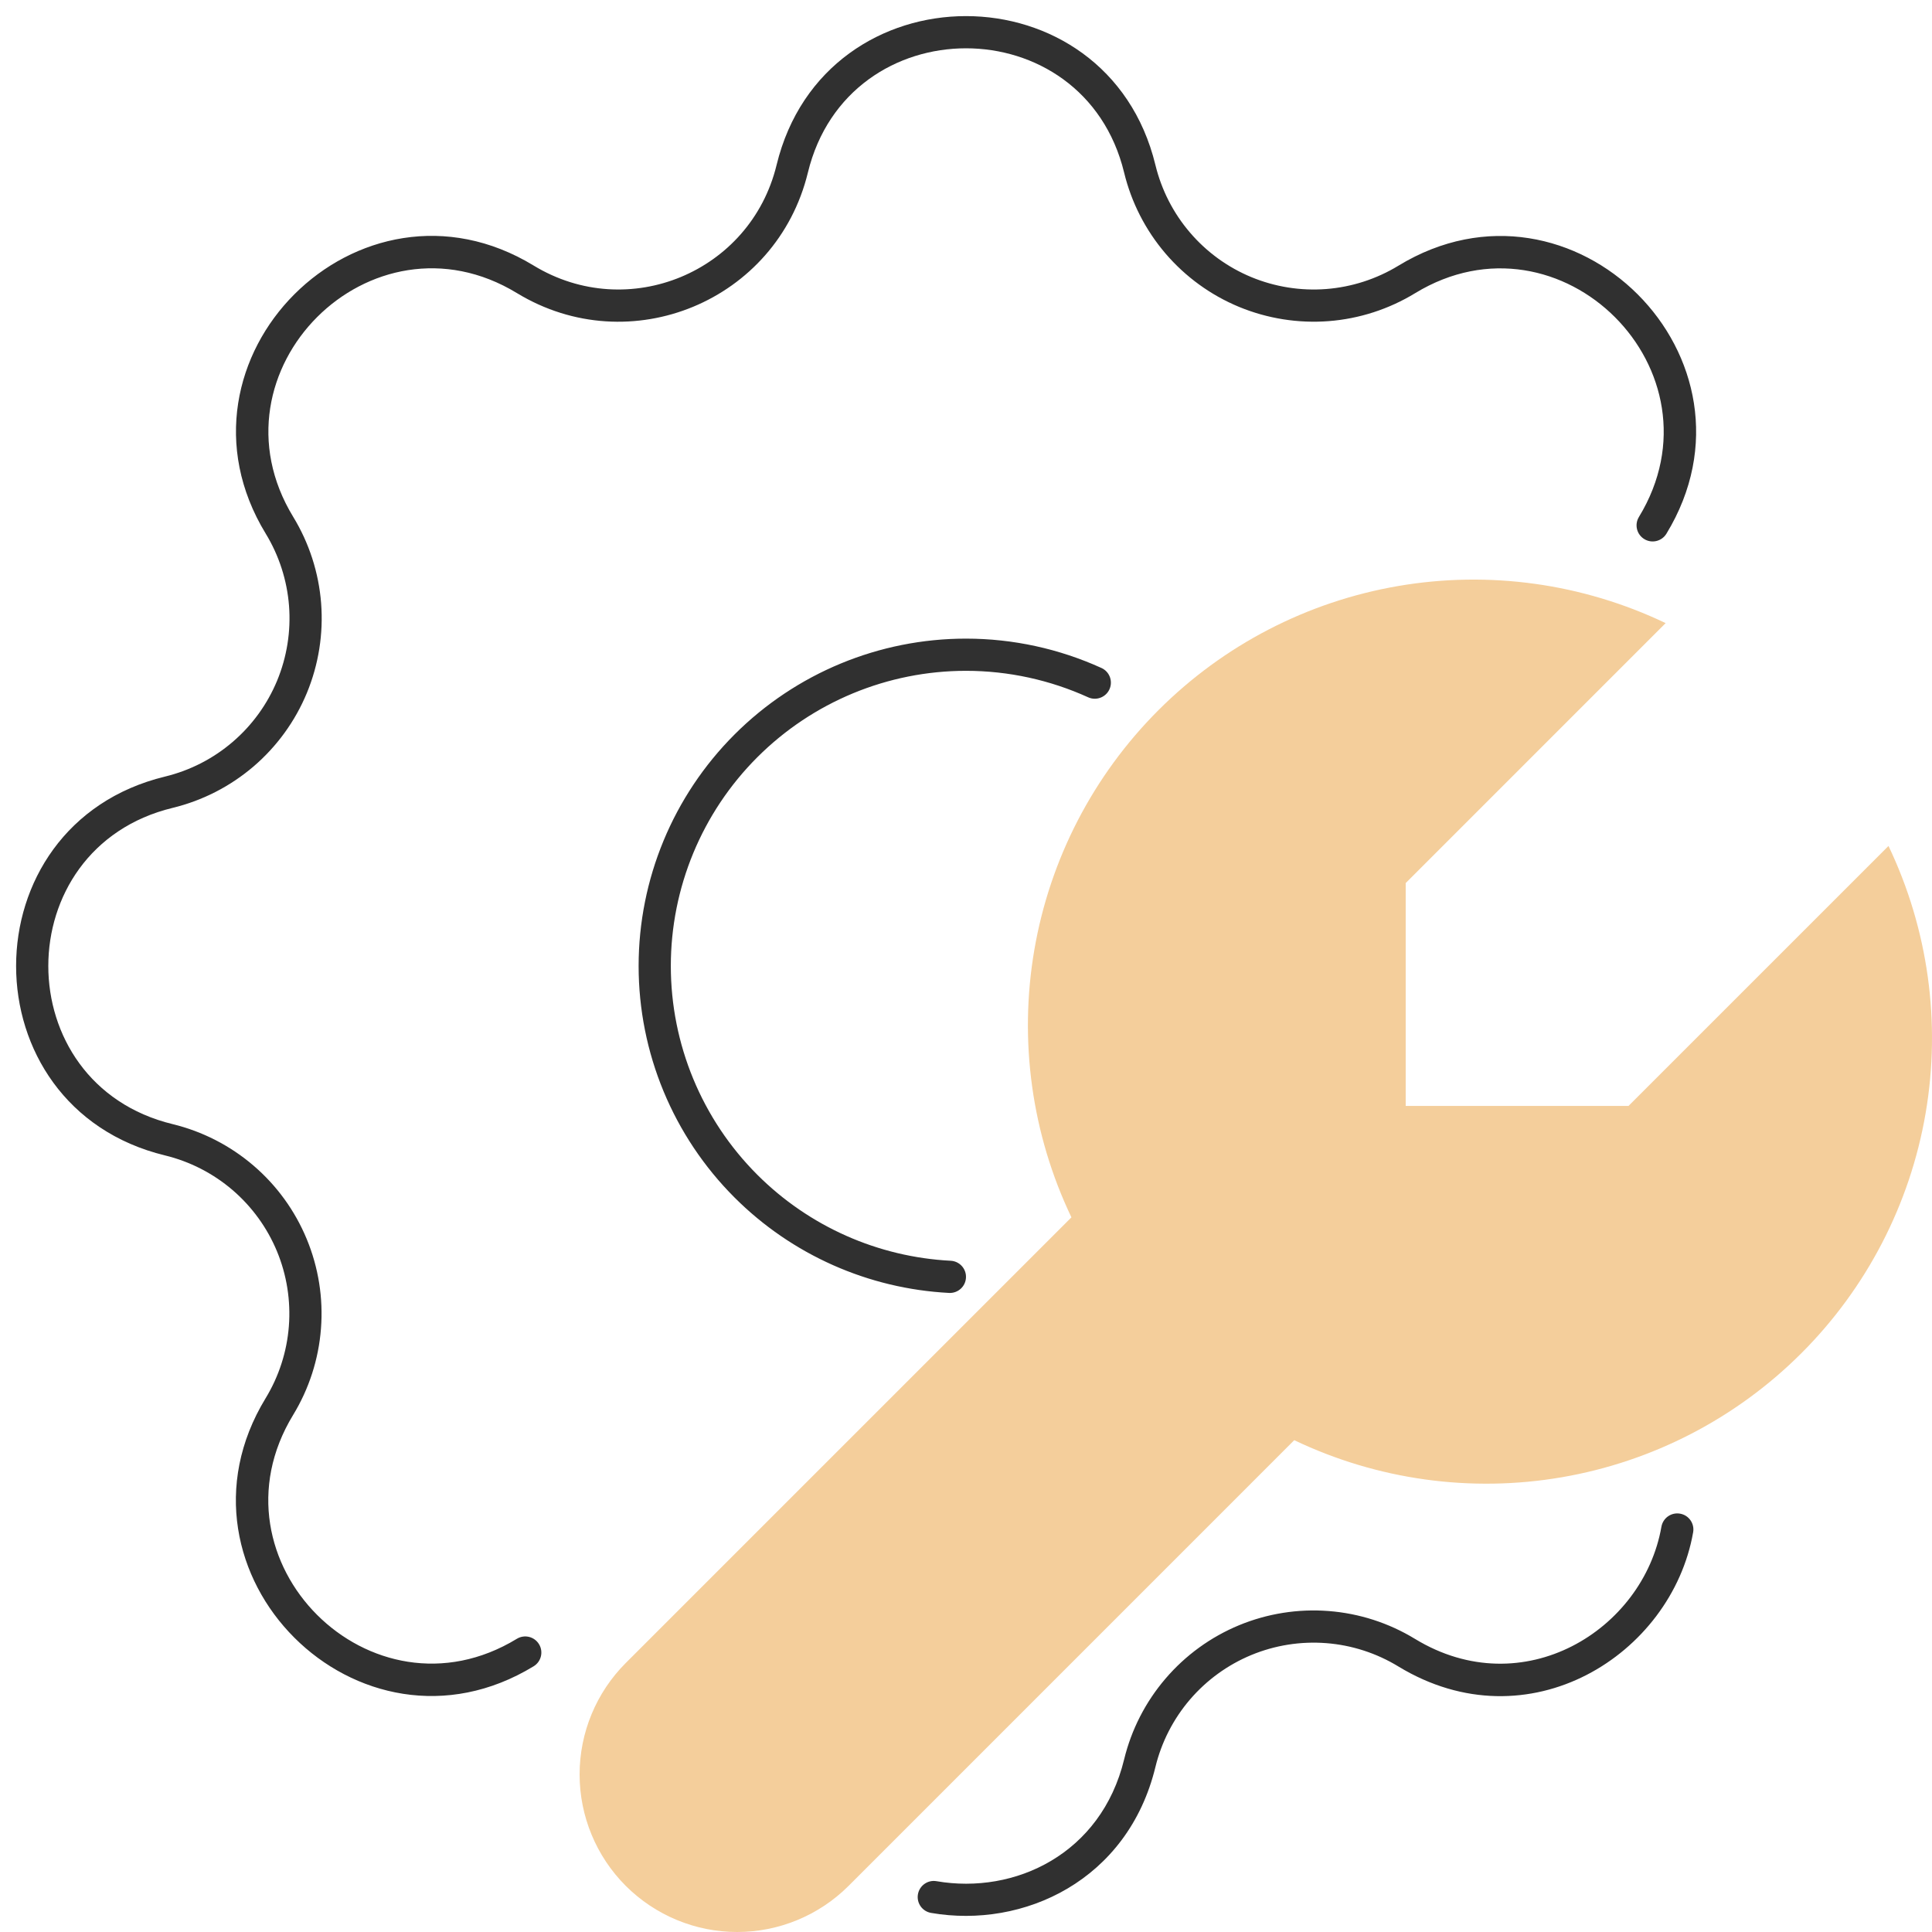 <?xml version="1.0" encoding="UTF-8"?>
<svg xmlns="http://www.w3.org/2000/svg" width="60" height="60" viewBox="0 0 60 60" fill="none">
  <g clip-path="url(#clip0_2742_2291)">
    <path d="M43.655 27.425L43.655 34.345L50.575 34.345L58.649 26.272C59.882 28.854 60.285 31.756 59.801 34.577C59.317 37.398 57.97 40 55.946 42.023C53.922 44.047 51.321 45.394 48.5 45.878C45.679 46.362 42.777 45.959 40.194 44.726L26.354 58.567C25.436 59.484 24.191 60 22.893 60C21.596 60 20.351 59.484 19.433 58.567C18.516 57.649 18 56.404 18 55.107C18 53.809 18.516 52.564 19.433 51.646L33.274 37.806C32.041 35.223 31.638 32.321 32.122 29.5C32.606 26.679 33.953 24.078 35.977 22.054C38 20.03 40.602 18.683 43.423 18.199C46.244 17.715 49.146 18.118 51.728 19.351L43.655 27.425Z" fill="#F4CE9B"></path>
    <path fill-rule="evenodd" clip-rule="evenodd" d="M34.911 5.361C33.662 0.213 26.338 0.213 25.089 5.362C24.119 9.348 19.567 11.237 16.055 9.103C11.528 6.346 6.349 11.528 9.106 16.052C9.602 16.866 9.899 17.785 9.973 18.736C10.046 19.686 9.894 20.641 9.53 21.521C9.165 22.402 8.597 23.184 7.873 23.804C7.148 24.424 6.288 24.864 5.362 25.089C0.213 26.338 0.213 33.662 5.362 34.911C6.287 35.136 7.147 35.577 7.871 36.197C8.594 36.816 9.161 37.598 9.525 38.478C9.89 39.359 10.042 40.312 9.968 41.262C9.895 42.212 9.598 43.131 9.102 43.945C6.346 48.472 11.528 53.651 16.052 50.894C16.288 50.751 16.595 50.825 16.739 51.061C16.883 51.297 16.808 51.605 16.572 51.748C11.153 55.05 4.947 48.847 8.248 43.425C8.662 42.745 8.91 41.978 8.971 41.185C9.032 40.392 8.906 39.596 8.602 38.861C8.297 38.126 7.824 37.474 7.22 36.956C6.616 36.439 5.898 36.071 5.126 35.883C-1.042 34.387 -1.042 25.613 5.126 24.117C5.899 23.929 6.618 23.562 7.222 23.044C7.827 22.527 8.301 21.874 8.606 21.139C8.91 20.404 9.037 19.607 8.976 18.813C8.914 18.02 8.666 17.252 8.252 16.572C4.95 11.153 11.152 4.947 16.575 8.248C19.508 10.031 23.307 8.454 24.117 5.126M34.911 5.361C35.136 6.288 35.576 7.148 36.196 7.873C36.816 8.597 37.598 9.165 38.478 9.53C39.359 9.894 40.314 10.046 41.264 9.973C42.215 9.899 43.134 9.602 43.948 9.105C48.472 6.349 53.654 11.528 50.898 16.055C50.754 16.291 50.829 16.599 51.065 16.742C51.3 16.886 51.608 16.811 51.752 16.575C55.053 11.152 48.847 4.95 43.428 8.252C42.748 8.666 41.98 8.914 41.187 8.976C40.393 9.037 39.596 8.91 38.861 8.606C38.126 8.301 37.473 7.827 36.956 7.222C36.438 6.618 36.071 5.899 35.883 5.126C34.387 -1.042 25.613 -1.042 24.117 5.126M22.811 22.811C24.718 20.904 27.304 19.833 30 19.833C31.465 19.833 32.898 20.15 34.207 20.745C34.458 20.859 34.569 21.155 34.455 21.407C34.341 21.658 34.044 21.769 33.793 21.655C32.613 21.119 31.321 20.833 30 20.833C27.569 20.833 25.237 21.799 23.518 23.518C21.799 25.237 20.833 27.569 20.833 30C20.833 32.431 21.799 34.763 23.518 36.482C25.125 38.089 27.267 39.038 29.526 39.154C29.802 39.169 30.014 39.404 29.999 39.68C29.985 39.955 29.75 40.167 29.474 40.153C26.969 40.023 24.593 38.971 22.811 37.189C20.904 35.282 19.833 32.696 19.833 30C19.833 27.304 20.904 24.718 22.811 22.811ZM52.176 47.008C52.448 47.055 52.63 47.314 52.582 47.586C51.917 51.385 47.471 54.215 43.425 51.752C42.745 51.338 41.978 51.09 41.185 51.029C40.392 50.968 39.596 51.094 38.861 51.398C38.126 51.703 37.474 52.176 36.956 52.78C36.439 53.384 36.071 54.102 35.883 54.874C35.027 58.401 31.784 59.904 28.915 59.407C28.642 59.36 28.46 59.101 28.507 58.829C28.555 58.557 28.813 58.374 29.085 58.422C31.52 58.843 34.199 57.574 34.911 54.639C35.136 53.713 35.577 52.853 36.197 52.13C36.816 51.406 37.598 50.839 38.478 50.474C39.359 50.11 40.312 49.958 41.262 50.032C42.212 50.105 43.131 50.402 43.945 50.898C47.295 52.937 51.034 50.631 51.597 47.414C51.645 47.142 51.904 46.96 52.176 47.008Z" fill="#303030"></path>
  </g>
  <defs>
    <clipPath id="clip0_2742_2291">
      <rect width="60" height="60" fill="white"></rect>
    </clipPath>
  </defs>
</svg>
